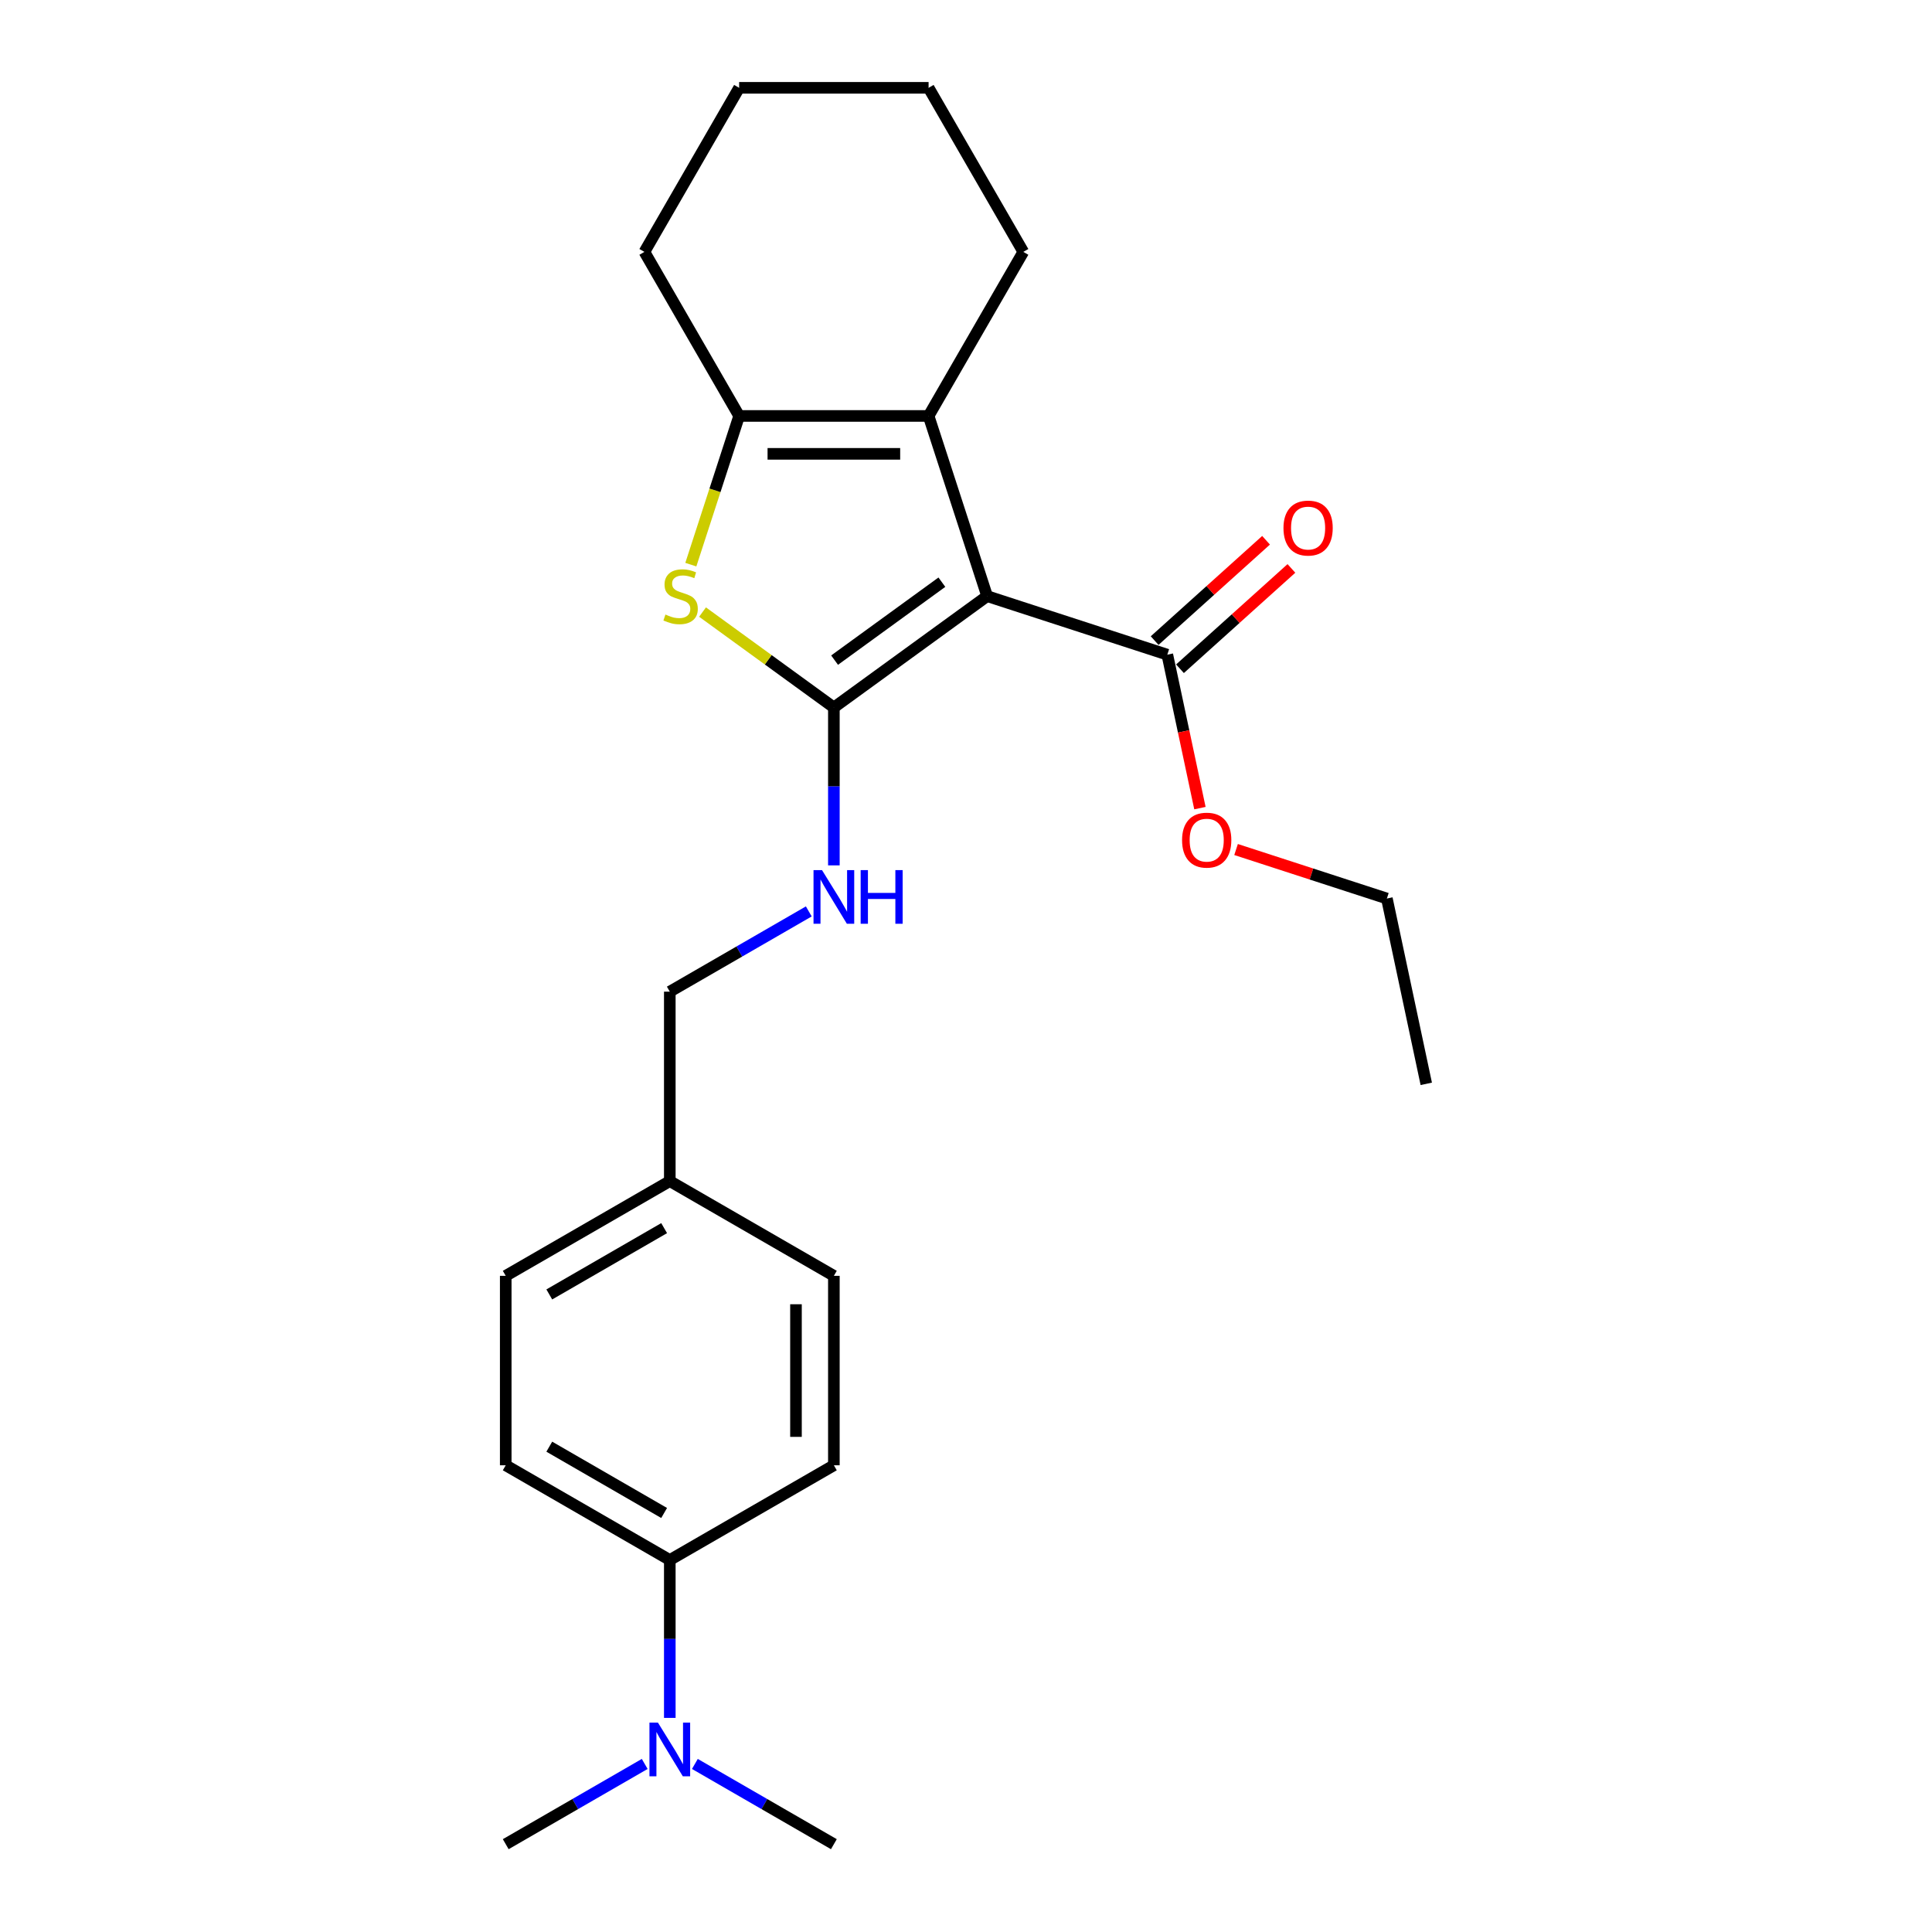 <?xml version='1.0' encoding='iso-8859-1'?>
<svg version='1.1' baseProfile='full'
              xmlns='http://www.w3.org/2000/svg'
                      xmlns:rdkit='http://www.rdkit.org/xml'
                      xmlns:xlink='http://www.w3.org/1999/xlink'
                  xml:space='preserve'
width='1000px' height='1000px' viewBox='0 0 1000 1000'>
<!-- END OF HEADER -->
<rect style='opacity:1.0;fill:#FFFFFF;stroke:none' width='1000' height='1000' x='0' y='0'> </rect>
<path class='bond-0' d='M 510.94,308.556 L 431.609,366.194' style='fill:none;fill-rule:evenodd;stroke:#000000;stroke-width:6px;stroke-linecap:butt;stroke-linejoin:miter;stroke-opacity:1' />
<path class='bond-0' d='M 487.513,301.336 L 431.981,341.682' style='fill:none;fill-rule:evenodd;stroke:#000000;stroke-width:6px;stroke-linecap:butt;stroke-linejoin:miter;stroke-opacity:1' />
<path class='bond-2' d='M 510.94,308.556 L 480.638,215.297' style='fill:none;fill-rule:evenodd;stroke:#000000;stroke-width:6px;stroke-linecap:butt;stroke-linejoin:miter;stroke-opacity:1' />
<path class='bond-4' d='M 510.94,308.556 L 604.199,338.858' style='fill:none;fill-rule:evenodd;stroke:#000000;stroke-width:6px;stroke-linecap:butt;stroke-linejoin:miter;stroke-opacity:1' />
<path class='bond-1' d='M 431.609,366.194 L 397.621,341.5' style='fill:none;fill-rule:evenodd;stroke:#000000;stroke-width:6px;stroke-linecap:butt;stroke-linejoin:miter;stroke-opacity:1' />
<path class='bond-1' d='M 397.621,341.5 L 363.633,316.806' style='fill:none;fill-rule:evenodd;stroke:#CCCC00;stroke-width:6px;stroke-linecap:butt;stroke-linejoin:miter;stroke-opacity:1' />
<path class='bond-5' d='M 431.609,366.194 L 431.609,407.055' style='fill:none;fill-rule:evenodd;stroke:#000000;stroke-width:6px;stroke-linecap:butt;stroke-linejoin:miter;stroke-opacity:1' />
<path class='bond-5' d='M 431.609,407.055 L 431.609,447.916' style='fill:none;fill-rule:evenodd;stroke:#0000FF;stroke-width:6px;stroke-linecap:butt;stroke-linejoin:miter;stroke-opacity:1' />
<path class='bond-24' d='M 357.573,292.259 L 370.076,253.778' style='fill:none;fill-rule:evenodd;stroke:#CCCC00;stroke-width:6px;stroke-linecap:butt;stroke-linejoin:miter;stroke-opacity:1' />
<path class='bond-24' d='M 370.076,253.778 L 382.58,215.297' style='fill:none;fill-rule:evenodd;stroke:#000000;stroke-width:6px;stroke-linecap:butt;stroke-linejoin:miter;stroke-opacity:1' />
<path class='bond-3' d='M 480.638,215.297 L 382.58,215.297' style='fill:none;fill-rule:evenodd;stroke:#000000;stroke-width:6px;stroke-linecap:butt;stroke-linejoin:miter;stroke-opacity:1' />
<path class='bond-3' d='M 465.929,234.909 L 397.288,234.909' style='fill:none;fill-rule:evenodd;stroke:#000000;stroke-width:6px;stroke-linecap:butt;stroke-linejoin:miter;stroke-opacity:1' />
<path class='bond-14' d='M 480.638,215.297 L 529.668,130.376' style='fill:none;fill-rule:evenodd;stroke:#000000;stroke-width:6px;stroke-linecap:butt;stroke-linejoin:miter;stroke-opacity:1' />
<path class='bond-17' d='M 382.58,215.297 L 333.55,130.376' style='fill:none;fill-rule:evenodd;stroke:#000000;stroke-width:6px;stroke-linecap:butt;stroke-linejoin:miter;stroke-opacity:1' />
<path class='bond-8' d='M 610.761,346.145 L 639.597,320.181' style='fill:none;fill-rule:evenodd;stroke:#000000;stroke-width:6px;stroke-linecap:butt;stroke-linejoin:miter;stroke-opacity:1' />
<path class='bond-8' d='M 639.597,320.181 L 668.433,294.217' style='fill:none;fill-rule:evenodd;stroke:#FF0000;stroke-width:6px;stroke-linecap:butt;stroke-linejoin:miter;stroke-opacity:1' />
<path class='bond-8' d='M 597.638,331.571 L 626.474,305.607' style='fill:none;fill-rule:evenodd;stroke:#000000;stroke-width:6px;stroke-linecap:butt;stroke-linejoin:miter;stroke-opacity:1' />
<path class='bond-8' d='M 626.474,305.607 L 655.311,279.642' style='fill:none;fill-rule:evenodd;stroke:#FF0000;stroke-width:6px;stroke-linecap:butt;stroke-linejoin:miter;stroke-opacity:1' />
<path class='bond-12' d='M 604.199,338.858 L 612.64,378.569' style='fill:none;fill-rule:evenodd;stroke:#000000;stroke-width:6px;stroke-linecap:butt;stroke-linejoin:miter;stroke-opacity:1' />
<path class='bond-12' d='M 612.64,378.569 L 621.081,418.28' style='fill:none;fill-rule:evenodd;stroke:#FF0000;stroke-width:6px;stroke-linecap:butt;stroke-linejoin:miter;stroke-opacity:1' />
<path class='bond-11' d='M 418.626,471.748 L 382.657,492.515' style='fill:none;fill-rule:evenodd;stroke:#0000FF;stroke-width:6px;stroke-linecap:butt;stroke-linejoin:miter;stroke-opacity:1' />
<path class='bond-11' d='M 382.657,492.515 L 346.688,513.282' style='fill:none;fill-rule:evenodd;stroke:#000000;stroke-width:6px;stroke-linecap:butt;stroke-linejoin:miter;stroke-opacity:1' />
<path class='bond-6' d='M 346.688,807.458 L 261.766,758.428' style='fill:none;fill-rule:evenodd;stroke:#000000;stroke-width:6px;stroke-linecap:butt;stroke-linejoin:miter;stroke-opacity:1' />
<path class='bond-6' d='M 343.755,783.119 L 284.31,748.798' style='fill:none;fill-rule:evenodd;stroke:#000000;stroke-width:6px;stroke-linecap:butt;stroke-linejoin:miter;stroke-opacity:1' />
<path class='bond-7' d='M 346.688,807.458 L 346.688,848.319' style='fill:none;fill-rule:evenodd;stroke:#000000;stroke-width:6px;stroke-linecap:butt;stroke-linejoin:miter;stroke-opacity:1' />
<path class='bond-7' d='M 346.688,848.319 L 346.688,889.18' style='fill:none;fill-rule:evenodd;stroke:#0000FF;stroke-width:6px;stroke-linecap:butt;stroke-linejoin:miter;stroke-opacity:1' />
<path class='bond-26' d='M 346.688,807.458 L 431.609,758.428' style='fill:none;fill-rule:evenodd;stroke:#000000;stroke-width:6px;stroke-linecap:butt;stroke-linejoin:miter;stroke-opacity:1' />
<path class='bond-18' d='M 333.705,913.012 L 297.736,933.779' style='fill:none;fill-rule:evenodd;stroke:#0000FF;stroke-width:6px;stroke-linecap:butt;stroke-linejoin:miter;stroke-opacity:1' />
<path class='bond-18' d='M 297.736,933.779 L 261.766,954.545' style='fill:none;fill-rule:evenodd;stroke:#000000;stroke-width:6px;stroke-linecap:butt;stroke-linejoin:miter;stroke-opacity:1' />
<path class='bond-19' d='M 359.671,913.012 L 395.64,933.779' style='fill:none;fill-rule:evenodd;stroke:#0000FF;stroke-width:6px;stroke-linecap:butt;stroke-linejoin:miter;stroke-opacity:1' />
<path class='bond-19' d='M 395.64,933.779 L 431.609,954.545' style='fill:none;fill-rule:evenodd;stroke:#000000;stroke-width:6px;stroke-linecap:butt;stroke-linejoin:miter;stroke-opacity:1' />
<path class='bond-9' d='M 261.766,758.428 L 261.766,660.37' style='fill:none;fill-rule:evenodd;stroke:#000000;stroke-width:6px;stroke-linecap:butt;stroke-linejoin:miter;stroke-opacity:1' />
<path class='bond-10' d='M 431.609,758.428 L 431.609,660.37' style='fill:none;fill-rule:evenodd;stroke:#000000;stroke-width:6px;stroke-linecap:butt;stroke-linejoin:miter;stroke-opacity:1' />
<path class='bond-10' d='M 411.997,743.719 L 411.997,675.078' style='fill:none;fill-rule:evenodd;stroke:#000000;stroke-width:6px;stroke-linecap:butt;stroke-linejoin:miter;stroke-opacity:1' />
<path class='bond-13' d='M 346.688,513.282 L 346.688,611.34' style='fill:none;fill-rule:evenodd;stroke:#000000;stroke-width:6px;stroke-linecap:butt;stroke-linejoin:miter;stroke-opacity:1' />
<path class='bond-20' d='M 639.786,439.712 L 678.816,452.394' style='fill:none;fill-rule:evenodd;stroke:#FF0000;stroke-width:6px;stroke-linecap:butt;stroke-linejoin:miter;stroke-opacity:1' />
<path class='bond-20' d='M 678.816,452.394 L 717.846,465.076' style='fill:none;fill-rule:evenodd;stroke:#000000;stroke-width:6px;stroke-linecap:butt;stroke-linejoin:miter;stroke-opacity:1' />
<path class='bond-15' d='M 346.688,611.34 L 431.609,660.37' style='fill:none;fill-rule:evenodd;stroke:#000000;stroke-width:6px;stroke-linecap:butt;stroke-linejoin:miter;stroke-opacity:1' />
<path class='bond-16' d='M 346.688,611.34 L 261.766,660.37' style='fill:none;fill-rule:evenodd;stroke:#000000;stroke-width:6px;stroke-linecap:butt;stroke-linejoin:miter;stroke-opacity:1' />
<path class='bond-16' d='M 343.755,635.679 L 284.31,669.999' style='fill:none;fill-rule:evenodd;stroke:#000000;stroke-width:6px;stroke-linecap:butt;stroke-linejoin:miter;stroke-opacity:1' />
<path class='bond-21' d='M 529.668,130.376 L 480.638,45.455' style='fill:none;fill-rule:evenodd;stroke:#000000;stroke-width:6px;stroke-linecap:butt;stroke-linejoin:miter;stroke-opacity:1' />
<path class='bond-25' d='M 333.55,130.376 L 382.58,45.455' style='fill:none;fill-rule:evenodd;stroke:#000000;stroke-width:6px;stroke-linecap:butt;stroke-linejoin:miter;stroke-opacity:1' />
<path class='bond-23' d='M 717.846,465.076 L 738.234,560.992' style='fill:none;fill-rule:evenodd;stroke:#000000;stroke-width:6px;stroke-linecap:butt;stroke-linejoin:miter;stroke-opacity:1' />
<path class='bond-22' d='M 480.638,45.455 L 382.58,45.455' style='fill:none;fill-rule:evenodd;stroke:#000000;stroke-width:6px;stroke-linecap:butt;stroke-linejoin:miter;stroke-opacity:1' />
<path  class='atom-2' d='M 344.433 318.088
Q 344.747 318.205, 346.041 318.754
Q 347.336 319.304, 348.748 319.657
Q 350.199 319.97, 351.611 319.97
Q 354.239 319.97, 355.769 318.715
Q 357.298 317.421, 357.298 315.185
Q 357.298 313.655, 356.514 312.714
Q 355.769 311.773, 354.592 311.263
Q 353.415 310.753, 351.454 310.165
Q 348.983 309.419, 347.493 308.713
Q 346.041 308.007, 344.982 306.517
Q 343.962 305.026, 343.962 302.516
Q 343.962 299.025, 346.316 296.868
Q 348.708 294.71, 353.415 294.71
Q 356.632 294.71, 360.279 296.24
L 359.377 299.26
Q 356.043 297.888, 353.533 297.888
Q 350.827 297.888, 349.336 299.025
Q 347.846 300.123, 347.885 302.045
Q 347.885 303.536, 348.63 304.438
Q 349.414 305.34, 350.513 305.85
Q 351.65 306.36, 353.533 306.948
Q 356.043 307.733, 357.534 308.517
Q 359.024 309.302, 360.083 310.91
Q 361.182 312.479, 361.182 315.185
Q 361.182 319.029, 358.593 321.108
Q 356.043 323.147, 351.768 323.147
Q 349.297 323.147, 347.414 322.598
Q 345.571 322.088, 343.374 321.186
L 344.433 318.088
' fill='#CCCC00'/>
<path  class='atom-6' d='M 425.47 450.367
L 434.57 465.076
Q 435.472 466.527, 436.924 469.155
Q 438.375 471.783, 438.453 471.94
L 438.453 450.367
L 442.14 450.367
L 442.14 478.137
L 438.336 478.137
L 428.569 462.056
Q 427.432 460.173, 426.216 458.016
Q 425.039 455.859, 424.686 455.192
L 424.686 478.137
L 421.077 478.137
L 421.077 450.367
L 425.47 450.367
' fill='#0000FF'/>
<path  class='atom-6' d='M 445.474 450.367
L 449.24 450.367
L 449.24 462.174
L 463.439 462.174
L 463.439 450.367
L 467.204 450.367
L 467.204 478.137
L 463.439 478.137
L 463.439 465.311
L 449.24 465.311
L 449.24 478.137
L 445.474 478.137
L 445.474 450.367
' fill='#0000FF'/>
<path  class='atom-8' d='M 340.549 891.631
L 349.649 906.34
Q 350.551 907.791, 352.002 910.419
Q 353.454 913.047, 353.532 913.204
L 353.532 891.631
L 357.219 891.631
L 357.219 919.401
L 353.414 919.401
L 343.648 903.32
Q 342.51 901.437, 341.294 899.28
Q 340.118 897.122, 339.765 896.456
L 339.765 919.401
L 336.156 919.401
L 336.156 891.631
L 340.549 891.631
' fill='#0000FF'/>
<path  class='atom-9' d='M 664.323 273.323
Q 664.323 266.655, 667.618 262.928
Q 670.913 259.202, 677.071 259.202
Q 683.229 259.202, 686.524 262.928
Q 689.819 266.655, 689.819 273.323
Q 689.819 280.069, 686.485 283.913
Q 683.151 287.718, 677.071 287.718
Q 670.952 287.718, 667.618 283.913
Q 664.323 280.108, 664.323 273.323
M 677.071 284.58
Q 681.307 284.58, 683.582 281.756
Q 685.896 278.892, 685.896 273.323
Q 685.896 267.87, 683.582 265.125
Q 681.307 262.34, 677.071 262.34
Q 672.835 262.34, 670.521 265.086
Q 668.246 267.831, 668.246 273.323
Q 668.246 278.931, 670.521 281.756
Q 672.835 284.58, 677.071 284.58
' fill='#FF0000'/>
<path  class='atom-13' d='M 611.839 434.852
Q 611.839 428.184, 615.134 424.458
Q 618.429 420.732, 624.587 420.732
Q 630.745 420.732, 634.04 424.458
Q 637.334 428.184, 637.334 434.852
Q 637.334 441.599, 634 445.443
Q 630.666 449.247, 624.587 449.247
Q 618.468 449.247, 615.134 445.443
Q 611.839 441.638, 611.839 434.852
M 624.587 446.109
Q 628.823 446.109, 631.098 443.285
Q 633.412 440.422, 633.412 434.852
Q 633.412 429.4, 631.098 426.655
Q 628.823 423.87, 624.587 423.87
Q 620.351 423.87, 618.036 426.615
Q 615.762 429.361, 615.762 434.852
Q 615.762 440.461, 618.036 443.285
Q 620.351 446.109, 624.587 446.109
' fill='#FF0000'/>
</svg>
